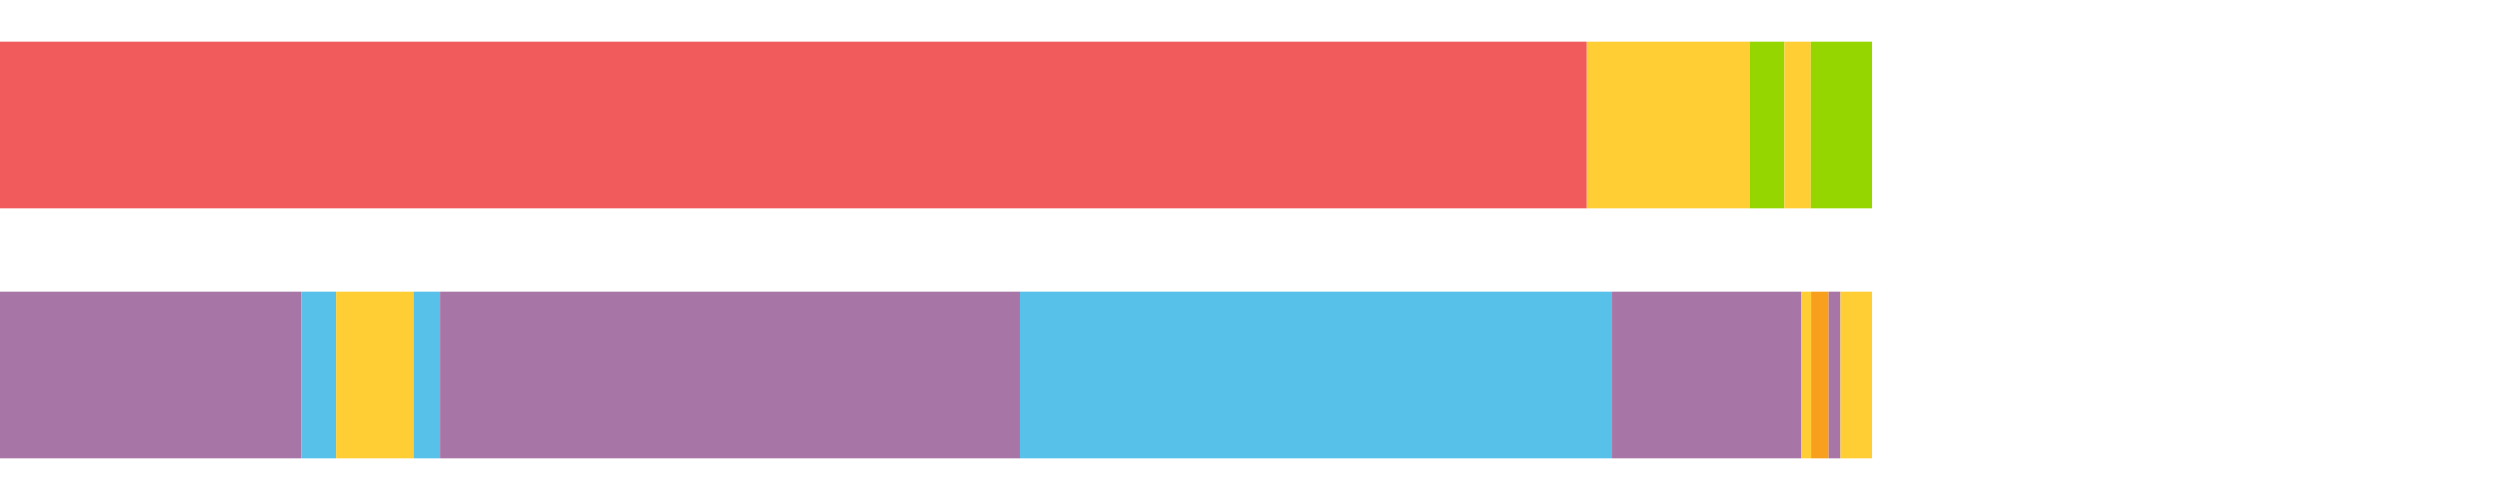 <?xml version="1.0" encoding="UTF-8"?>
<svg xmlns="http://www.w3.org/2000/svg" xmlns:xlink="http://www.w3.org/1999/xlink" width="1080pt" height="216pt" viewBox="0 0 1080 216" version="1.1">
<g><path style="stroke:none;fill-rule:nonzero;fill:#F15B5C;fill-opacity:1;" d="M 0.002 18 L 0.002 90 L 685.485 90 L 685.485 18 Z M 0.002 18"/><path style="stroke:none;fill-rule:nonzero;fill:#FFCE34;fill-opacity:1;" d="M 685.485 18 L 685.485 90 L 755.904 90 L 755.904 18 Z M 685.485 18"/><path style="stroke:none;fill-rule:nonzero;fill:#95D600;fill-opacity:1;" d="M 755.904 18 L 755.904 90 L 770.826 90 L 770.826 18 Z M 755.904 18"/><path style="stroke:none;fill-rule:nonzero;fill:#FFCE34;fill-opacity:1;" d="M 770.826 18 L 770.826 90 L 782.261 90 L 782.261 18 Z M 770.826 18"/><path style="stroke:none;fill-rule:nonzero;fill:#95D600;fill-opacity:1;" d="M 782.261 18 L 782.261 90 L 808.723 90 L 808.723 18 Z M 782.261 18"/><path style="stroke:none;fill-rule:nonzero;fill:#A776A6;fill-opacity:1;" d="M 0.002 126 L 0.002 198 L 130.128 198 L 130.128 126 Z M 0.002 126"/><path style="stroke:none;fill-rule:nonzero;fill:#57C1E9;fill-opacity:1;" d="M 130.128 126 L 130.128 198 L 145.207 198 L 145.207 126 Z M 130.128 126"/><path style="stroke:none;fill-rule:nonzero;fill:#FFCE34;fill-opacity:1;" d="M 145.207 126 L 145.207 198 L 178.652 198 L 178.652 126 Z M 145.207 126"/><path style="stroke:none;fill-rule:nonzero;fill:#57C1E9;fill-opacity:1;" d="M 178.652 126 L 178.652 198 L 190.125 198 L 190.125 126 Z M 178.652 126"/><path style="stroke:none;fill-rule:nonzero;fill:#A776A6;fill-opacity:1;" d="M 190.125 126 L 190.125 198 L 440.633 198 L 440.633 126 Z M 190.125 126"/><path style="stroke:none;fill-rule:nonzero;fill:#57C1E9;fill-opacity:1;" d="M 440.633 126 L 440.633 198 L 696.405 198 L 696.405 126 Z M 440.633 126"/><path style="stroke:none;fill-rule:nonzero;fill:#A776A6;fill-opacity:1;" d="M 696.405 126 L 696.405 198 L 778.22 198 L 778.22 126 Z M 696.405 126"/><path style="stroke:none;fill-rule:nonzero;fill:#FFCE34;fill-opacity:1;" d="M 778.22 126 L 778.22 198 L 782.387 198 L 782.387 126 Z M 778.22 126"/><path style="stroke:none;fill-rule:nonzero;fill:#F99F1E;fill-opacity:1;" d="M 782.387 126 L 782.387 198 L 789.964 198 L 789.964 126 Z M 782.387 126"/><path style="stroke:none;fill-rule:nonzero;fill:#A776A6;fill-opacity:1;" d="M 789.964 126 L 789.964 198 L 795.084 198 L 795.084 126 Z M 789.964 126"/><path style="stroke:none;fill-rule:nonzero;fill:#FFCE34;fill-opacity:1;" d="M 795.084 126 L 795.084 198 L 808.723 198 L 808.723 126 Z M 795.084 126"/></g>
</svg>